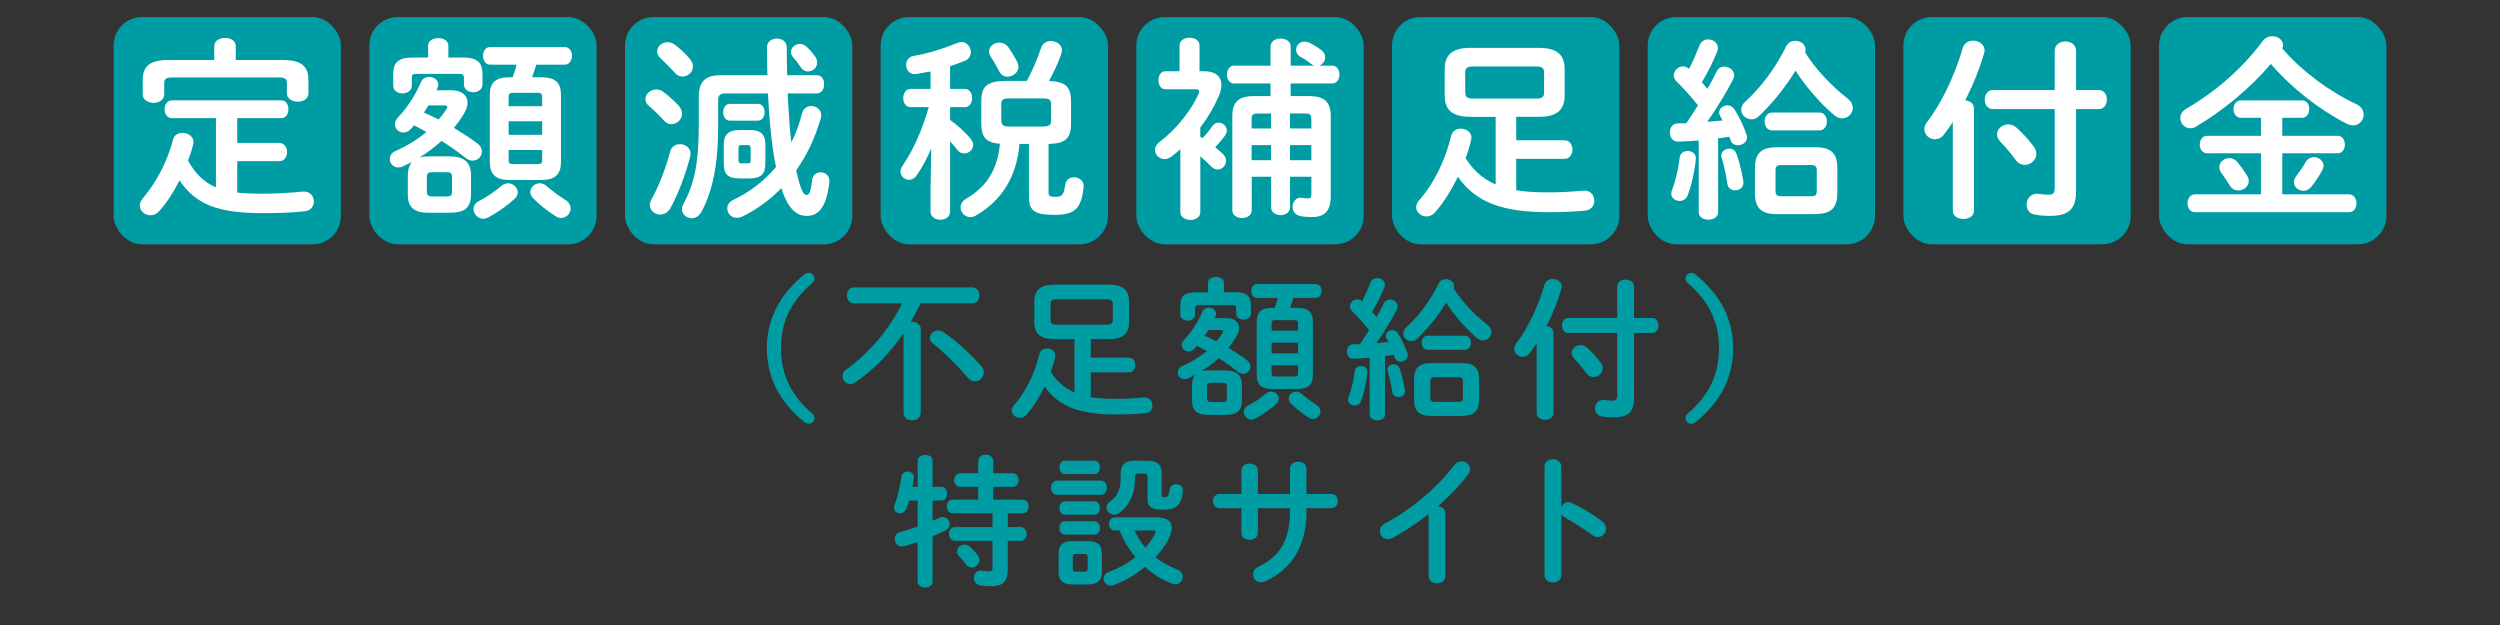 <?xml version="1.0" encoding="UTF-8"?>
<svg id="_レイヤー_2" data-name="レイヤー 2" xmlns="http://www.w3.org/2000/svg" viewBox="0 0 880 220">
  <rect x="0" y="0" width="880" height="220" fill="#333333" stroke="none"/>
  <defs>
    <style>
      .cls-1 {
        fill: #009ca3;
      }

      .cls-2 {
        fill: #fff;
      }

      .cls-3 {
        fill: none;
      }
    </style>
  </defs>
  <g id="_レイヤー_1-2" data-name="レイヤー 1">
    <g>
      <rect class="cls-3" width="880" height="220"/>
      <g>
        <path class="cls-1" d="M283.09,96.69c.48-.43,1.08-.65,1.62-.65,1.02,0,1.99.92,1.99,1.94,0,.7-.27,1.19-.81,1.67-7.76,6.63-10.99,14.12-10.99,22.95s3.23,16.33,10.99,22.95c.54.48.81.97.81,1.67,0,1.02-.97,1.94-1.99,1.94-.54,0-1.13-.21-1.62-.65-8.89-7.17-13.15-15.95-13.15-25.92s4.26-18.75,13.15-25.92Z"/>
        <path class="cls-1" d="M324.1,106.76c-1.08,2.21-2.26,4.42-3.5,6.57.16-.05.32-.05.48-.05,1.51,0,3.02.86,3.02,2.59v29.47c0,1.72-1.51,2.59-3.02,2.59s-3.02-.86-3.02-2.59v-28.07c-4.74,6.95-10.45,12.88-17.13,17.4-.54.38-1.08.54-1.62.54-1.51,0-2.75-1.35-2.75-2.8,0-.81.38-1.67,1.29-2.32,8.19-5.93,15.14-14.06,19.72-23.33h-17.03c-1.62,0-2.42-1.4-2.42-2.8s.81-2.8,2.42-2.8h41.81c1.62,0,2.42,1.4,2.42,2.8s-.81,2.8-2.42,2.8h-18.26ZM345.38,128.85c.65.7.92,1.51.92,2.21,0,1.72-1.45,3.18-3.12,3.18-.86,0-1.83-.38-2.64-1.4-3.56-4.31-8.46-9.05-12.07-11.85-.81-.59-1.13-1.35-1.13-2.05,0-1.35,1.29-2.64,2.86-2.64.65,0,1.29.21,1.94.65,4.26,2.86,9.21,7.33,13.25,11.91Z"/>
        <path class="cls-1" d="M371.3,119.37c-5.33,0-7.22-2.1-7.22-5.98v-7.22c0-3.88,1.89-5.98,7.22-5.98h18.91c5.33,0,7.22,2.1,7.22,5.98v7.22c0,3.88-1.89,5.98-7.22,5.98h-6.25v6.52h13.42c1.45,0,2.21,1.29,2.21,2.59s-.75,2.59-2.21,2.59h-13.42v8.73c2.59.43,5.5.59,8.89.59s6.25-.16,9.75-.48c1.99-.16,3.07,1.29,3.07,2.8,0,1.29-.81,2.59-2.59,2.75-3.34.32-6.79.43-10.13.43-12.82,0-20.26-2.69-25.22-9.86-1.83,3.77-4.04,7.27-6.3,9.86-.75.86-1.62,1.19-2.42,1.19-1.51,0-2.86-1.13-2.86-2.59,0-.65.27-1.35.92-2.05,3.88-4.31,7.22-11.04,8.78-17.73.32-1.4,1.51-2.05,2.69-2.05,1.45,0,2.96.92,2.96,2.53,0,.22-.05.43-.11.7-.38,1.67-.92,3.34-1.51,5.01.92,1.4,1.94,2.75,3.18,3.88,1.51,1.45,3.29,2.59,5.17,3.39v-18.8h-6.95ZM389.35,114.3c1.94,0,2.37-.48,2.37-1.78v-5.39c0-1.29-.43-1.78-2.37-1.78h-17.19c-1.94,0-2.37.48-2.37,1.78v5.39c0,1.29.43,1.78,2.37,1.78h17.19Z"/>
        <path class="cls-1" d="M431.65,111.99c2.8,0,4.53,1.35,4.53,3.45,0,.92-.32,1.99-1.02,3.12-.81,1.35-1.78,2.64-2.75,3.88,2.26,1.4,4.47,2.8,6.41,4.26.97.7,1.35,1.56,1.35,2.37,0,1.35-1.13,2.48-2.59,2.48-.59,0-1.24-.21-1.89-.7-2.05-1.67-4.36-3.29-6.73-4.79-1.89,1.72-3.93,3.29-6.14,4.63.92-.27,1.78-.32,2.69-.32h5.71c3.83,0,5.93,1.51,5.93,5.17v5.5c-.05,3.93-2.16,4.96-5.77,5.01h-6.03c-3.83,0-5.76-1.35-5.76-5.01v-5.5c.05-1.35.27-2.64,1.24-3.66-.86.43-1.72.86-2.64,1.29-.43.22-.86.27-1.29.27-1.4,0-2.32-1.13-2.32-2.32,0-.86.48-1.78,1.62-2.26,3.29-1.46,6.14-3.23,8.57-5.28-1.13-.65-2.32-1.24-3.45-1.83-.27.32-.59.65-.86.97-.65.7-1.4,1.02-2.1,1.02-1.24,0-2.37-1.02-2.37-2.26,0-.65.27-1.29.92-1.99,2.48-2.59,4.8-6.14,6.3-9.7.43-1.08,1.4-1.51,2.32-1.51,1.29,0,2.53.86,2.53,2.1,0,.27-.05.54-.16.86-.11.27-.22.49-.32.75h4.1ZM425.18,99.7c0-1.51,1.4-2.21,2.86-2.21s2.8.7,2.8,2.21v3.18h4.1c4.26,0,5.39,1.67,5.39,4.69v2.8c0,1.4-1.29,2.16-2.59,2.16s-2.59-.75-2.59-2.16v-1.72c0-.97-.22-1.24-1.45-1.24h-11.58c-1.24,0-1.46.27-1.46,1.24v2.05c0,1.4-1.29,2.16-2.59,2.16s-2.59-.75-2.59-2.16v-3.18c0-3.02,1.19-4.63,5.39-4.63h4.31v-3.18ZM425.34,116.19c-.43.7-.86,1.35-1.29,1.99,1.4.65,2.75,1.24,4.09,1.94.75-.86,1.46-1.78,2.05-2.69.27-.38.38-.65.38-.86,0-.27-.32-.38-1.02-.38h-4.2ZM430.41,141.51c1.13,0,1.45-.38,1.45-1.35v-4.04c0-.97-.32-1.35-1.45-1.35h-4.09c-1.13,0-1.46.38-1.46,1.35v4.04c0,1.02.48,1.35,1.46,1.35h4.09ZM447.43,137.85c1.46,0,2.69,1.19,2.69,2.53,0,.59-.27,1.24-.92,1.83-1.99,1.83-4.69,3.72-7.17,5.06-.54.27-1.02.43-1.51.43-1.51,0-2.69-1.35-2.69-2.69,0-.86.43-1.67,1.45-2.21,2.1-1.08,4.36-2.59,6.25-4.2.59-.54,1.29-.75,1.89-.75ZM456.59,108.38c3.99,0,5.55,1.46,5.55,4.96v18.59c0,3.39-1.56,5.01-5.55,5.01h-8.73c-3.93,0-5.5-1.62-5.5-5.01v-18.59c0-3.5,1.56-4.96,5.5-4.96h.86c.38-1.13.81-2.32,1.08-3.5h-7.33c-1.35,0-1.99-1.24-1.99-2.48s.65-2.42,1.99-2.42h20.69c1.35,0,2.05,1.24,2.05,2.42s-.7,2.48-2.05,2.48h-7.87c-.38,1.19-.75,2.37-1.19,3.5h2.48ZM456.92,113.87c0-.92-.38-1.19-1.29-1.19h-6.79c-.86,0-1.24.27-1.24,1.19v2.53h9.32v-2.53ZM447.6,124.38h9.32v-3.77h-9.32v3.77ZM455.62,132.52c.92,0,1.29-.21,1.29-1.13v-2.8h-9.32v2.8c0,.92.38,1.13,1.24,1.13h6.79ZM463.38,142.48c1.02.65,1.45,1.51,1.45,2.37,0,1.35-1.19,2.64-2.64,2.64-.49,0-1.08-.16-1.62-.54-2.32-1.51-4.58-3.29-6.2-4.96-.54-.59-.75-1.19-.75-1.72,0-1.35,1.24-2.42,2.64-2.42.65,0,1.4.27,1.99.86,1.51,1.29,3.34,2.64,5.12,3.77Z"/>
        <path class="cls-1" d="M482.14,125.94c-1.99.16-3.88.27-5.71.32-1.56.05-2.32-1.24-2.32-2.53s.7-2.53,2.21-2.53c.75,0,1.56-.05,2.37-.05,1.13-1.67,2.15-3.29,3.23-4.96-1.83-2.32-3.99-4.69-5.98-6.68-.54-.54-.75-1.08-.75-1.67,0-1.29,1.24-2.48,2.59-2.48.54,0,1.13.21,1.67.7,1.08-2.05,2.05-4.36,2.91-6.52.43-1.13,1.4-1.67,2.42-1.67,1.35,0,2.69.92,2.69,2.37,0,.27-.05.59-.16.92-1.08,2.69-2.59,5.77-4.31,8.62.54.59,1.08,1.24,1.56,1.83.97-1.67,1.83-3.34,2.53-4.8.43-.97,1.29-1.4,2.16-1.4,1.35,0,2.75,1.02,2.75,2.42,0,.32-.11.75-.32,1.13-1.83,3.61-4.63,8.19-7.17,11.8,1.4-.11,2.8-.22,4.26-.38-.27-.43-.48-.86-.7-1.24-.16-.32-.27-.65-.27-.97,0-1.08,1.13-1.99,2.26-1.99.75,0,1.45.32,1.99,1.13,1.24,1.89,2.53,4.58,3.34,6.9.11.32.16.59.16.86,0,1.4-1.29,2.21-2.48,2.21-.92,0-1.78-.43-2.1-1.46-.11-.32-.22-.59-.32-.92-1.02.16-2.05.32-3.12.43v20.58c0,1.35-1.35,2.05-2.69,2.05s-2.69-.7-2.69-2.05v-19.99ZM479.07,128.85c1.19,0,2.37.75,2.26,2.21-.38,3.77-1.29,7.65-2.26,10.13-.43,1.08-1.35,1.56-2.26,1.56-1.13,0-2.32-.81-2.32-2.05,0-.32.05-.65.22-.97.86-2.1,1.78-5.82,2.16-9.11.16-1.18,1.19-1.78,2.21-1.78ZM494.53,137.26c.27,1.67-1.02,2.53-2.26,2.53-.97,0-1.99-.54-2.16-1.72-.32-2.32-.92-5.06-1.62-7.38-.05-.21-.11-.38-.11-.54,0-1.13,1.13-1.94,2.26-1.94.81,0,1.62.43,1.99,1.45.86,2.42,1.56,5.33,1.89,7.6ZM523.46,114.25c1.08.81,1.51,1.78,1.51,2.64,0,1.56-1.35,2.91-2.96,2.91-.7,0-1.4-.22-2.1-.81-3.66-3.02-7.87-7.81-10.88-12.45-2.91,4.8-6.52,9.21-10.24,12.72-.65.59-1.35.81-1.99.81-1.51,0-2.86-1.19-2.86-2.69,0-.7.32-1.51,1.13-2.21,4.36-3.93,8.62-9.7,11.31-15.3.54-1.13,1.56-1.62,2.59-1.62,1.45,0,2.86.97,2.86,2.48,0,.22-.05.48-.11.81,3.07,4.9,7.7,9.59,11.75,12.72ZM503.85,146.42c-4.42,0-6.09-1.78-6.09-5.77v-7.06c0-3.99,1.67-5.77,6.09-5.77h10.72c4.42,0,6.09,1.78,6.09,5.77v7.06c-.11,4.31-1.89,5.66-6.09,5.77h-10.72ZM502.5,123.14c-1.35,0-2.05-1.24-2.05-2.48s.7-2.48,2.05-2.48h13.15c1.4,0,2.1,1.24,2.1,2.48s-.7,2.48-2.1,2.48h-13.15ZM513.39,141.46c1.24,0,1.56-.43,1.56-1.51v-5.66c0-1.08-.32-1.51-1.56-1.51h-8.35c-1.24,0-1.56.43-1.56,1.51v5.66c0,1.13.43,1.51,1.56,1.51h8.35Z"/>
        <path class="cls-1" d="M540.92,120.82c-.81,1.24-1.67,2.42-2.48,3.5-.7.92-1.62,1.29-2.48,1.29-1.51,0-2.96-1.24-2.96-2.8,0-.65.22-1.29.75-1.99,4.09-5.28,7.87-13.36,9.91-20.58.43-1.4,1.67-2.05,2.91-2.05,1.56,0,3.18,1.02,3.18,2.69,0,.27-.05.59-.16.92-1.19,4.09-3.02,8.67-5.23,12.99,1.29.11,2.42.86,2.42,2.26v28.5c0,1.46-1.45,2.21-2.91,2.21s-2.96-.75-2.96-2.21v-24.73ZM569.26,101c0-1.72,1.51-2.59,2.96-2.59s2.96.86,2.96,2.59v10.94h6.36c1.45,0,2.21,1.29,2.21,2.64s-.75,2.64-2.21,2.64h-6.36v22.84c0,4.53-1.67,6.84-7.06,6.84-1.56,0-2.91-.05-4.58-.38-1.45-.32-2.1-1.51-2.1-2.75,0-1.67,1.24-3.34,3.56-2.96.59.11,1.72.21,2.48.21,1.4,0,1.78-.43,1.78-2.05v-21.77h-17.29c-1.4,0-2.16-1.35-2.16-2.64s.75-2.64,2.16-2.64h17.29v-10.94ZM563.45,127.67c.48.65.7,1.35.7,1.99,0,1.72-1.56,3.07-3.23,3.07-.92,0-1.83-.38-2.53-1.4-1.13-1.56-2.75-3.5-4.31-5.12-.59-.65-.86-1.35-.86-1.94,0-1.51,1.45-2.8,3.07-2.8.81,0,1.67.27,2.42.97,1.72,1.56,3.34,3.34,4.74,5.23Z"/>
        <path class="cls-1" d="M596.91,148.52c-.49.43-1.08.65-1.62.65-1.02,0-1.99-.92-1.99-1.94,0-.7.27-1.19.81-1.67,7.76-6.63,10.99-14.12,10.99-22.95s-3.23-16.33-10.99-22.95c-.54-.48-.81-.97-.81-1.67,0-1.02.97-1.94,1.99-1.94.54,0,1.13.22,1.62.65,8.89,7.17,13.15,15.95,13.15,25.92s-4.26,18.75-13.15,25.92Z"/>
      </g>
      <g>
        <path class="cls-1" d="M331.42,171.38c1.3,0,1.95,1.2,1.95,2.4s-.65,2.4-1.95,2.4h-3.15v7.15c.85-.35,1.65-.7,2.35-1.05.45-.2.85-.3,1.2-.3,1.45,0,2.45,1.25,2.45,2.55,0,.8-.4,1.6-1.4,2.15-1.4.7-2.95,1.4-4.6,2.1v15.95c0,1.4-1.3,2.1-2.6,2.1s-2.65-.7-2.65-2.1v-13.95c-1.8.6-3.5,1.1-4.95,1.5-.25.05-.5.1-.7.1-1.5,0-2.4-1.35-2.4-2.7,0-1.05.55-2.05,1.85-2.4,1.9-.5,4.05-1.15,6.2-1.9v-9.2h-3c-.3,1-.65,1.95-.95,2.75-.5,1.25-1.4,1.75-2.25,1.75-1.15,0-2.15-.8-2.15-2,0-.25.05-.55.15-.85,1.1-2.7,2.1-6.9,2.5-10.1.2-1.2,1.15-1.75,2.15-1.75,1.15,0,2.35.8,2.2,2.3-.1,1-.3,2.05-.5,3.1h1.85v-9.2c0-1.4,1.3-2.05,2.65-2.05s2.6.65,2.6,2.05v9.2h3.15ZM359.93,175.88c1.45,0,2.15,1.2,2.15,2.4s-.7,2.4-2.15,2.4h-5.2v4.85h4.5c1.45,0,2.15,1.2,2.15,2.45s-.7,2.4-2.15,2.4h-4.5v10.15c0,4.3-1.95,5.85-5.85,5.85-1.5,0-2.8-.1-4.1-.4-1.3-.3-1.95-1.4-1.95-2.5,0-1.5,1.05-2.95,2.9-2.6.75.15,1.45.25,2.35.25.95,0,1.3-.3,1.3-1.25v-9.5h-13.2c-1.4,0-2.15-1.2-2.15-2.45s.75-2.4,2.15-2.4h13.2v-4.85h-13.95c-1.4,0-2.15-1.2-2.15-2.4s.75-2.4,2.15-2.4h8.9v-4.5h-6.3c-1.4,0-2.15-1.2-2.15-2.4s.75-2.4,2.15-2.4h6.3v-4.25c0-1.55,1.35-2.3,2.65-2.3s2.65.75,2.65,2.3v4.25h6.75c1.45,0,2.15,1.2,2.15,2.4s-.7,2.4-2.15,2.4h-6.75v4.5h10.3ZM344.28,195.63c.35.5.5,1,.5,1.5,0,1.45-1.35,2.65-2.75,2.65-.7,0-1.4-.3-1.95-1.05-.85-1.15-1.6-2.05-2.55-3.05-.45-.5-.65-1.05-.65-1.6,0-1.25,1.2-2.4,2.65-2.4.6,0,1.25.25,1.85.75,1.05.95,2.05,1.95,2.9,3.2Z"/>
        <path class="cls-1" d="M371.97,174.18c-1.3,0-2-1.25-2-2.5s.7-2.5,2-2.5h15.6c1.35,0,2.05,1.25,2.05,2.5s-.7,2.5-2.05,2.5h-15.6ZM377.67,205.73c-3.8,0-5.05-1.5-5.05-4.6v-6.05c0-3.1,1.25-4.6,5.05-4.6h5.15c3.8,0,5.05,1.5,5.05,4.6v6.05c-.05,3.55-1.65,4.55-5.05,4.6h-5.15ZM374.82,166.88c-1.25,0-1.9-1.2-1.9-2.35s.65-2.35,1.9-2.35h10.4c1.3,0,1.95,1.15,1.95,2.35s-.65,2.35-1.95,2.35h-10.4ZM374.82,181.18c-1.25,0-1.9-1.2-1.9-2.35s.65-2.35,1.9-2.35h10.4c1.3,0,1.95,1.15,1.95,2.35s-.65,2.35-1.95,2.35h-10.4ZM374.82,188.18c-1.25,0-1.9-1.2-1.9-2.35s.65-2.35,1.9-2.35h10.4c1.3,0,1.95,1.15,1.95,2.35s-.65,2.35-1.95,2.35h-10.4ZM381.82,201.23c.8,0,1.05-.3,1.05-1.15v-3.95c0-.85-.25-1.15-1.05-1.15h-3.15c-.8,0-1.05.3-1.05,1.15v3.95c0,.8.2,1.15,1.05,1.15h3.15ZM407.43,182.13c3.3,0,5.05,1.35,5.05,3.7,0,.9-.3,2-.85,3.25-1.1,2.45-2.8,4.85-4.9,7.05,2.25,1.8,4.8,3.2,7.5,4.25,1.5.55,2.1,1.6,2.1,2.65,0,1.35-1.1,2.65-2.6,2.65-.3,0-.65-.1-1-.2-3.35-1.15-6.7-3.2-9.7-5.95-3.35,2.75-7.2,5.05-11,6.4-.4.15-.75.2-1.05.2-1.5,0-2.5-1.2-2.5-2.45,0-.95.55-1.9,1.9-2.4,3.35-1.2,6.55-3,9.3-5.2-2.35-2.75-4.25-5.95-5.55-9.35h-1.75c-1.35,0-2-1.15-2-2.3s.65-2.3,2-2.3h15.05ZM403.88,162.18c3.8,0,5.05,1.7,5.05,4.5v7.55c0,.65.2.75,1,.75,1.15,0,1.5-.45,1.75-2.6.15-1.3,1.2-1.95,2.3-1.95,1.3,0,2.55.85,2.4,2.4-.5,5-2.25,6.6-7.2,6.6-4.1,0-5.25-1.1-5.25-4.05v-7.5c0-.85-.3-1.2-1.05-1.2h-2.3c-.8,0-1.1.35-1.1,1.2v1.35c0,4.4-1.8,8.7-5.65,11.4-.55.4-1.15.55-1.7.55-1.4,0-2.65-1.2-2.65-2.5,0-.7.35-1.5,1.25-2.1,2.6-1.85,3.75-4.5,3.75-8.1v-1.8c0-2.8,1.25-4.5,4.8-4.5h4.6ZM399.33,186.73c1,2.15,2.3,4.25,3.85,6.05,1.4-1.55,2.55-3.25,3.45-5.05.1-.25.15-.4.15-.55,0-.35-.25-.45-.9-.45h-6.55Z"/>
        <path class="cls-1" d="M442.77,187.58c0,1.65-1.45,2.45-2.9,2.45s-2.9-.8-2.9-2.45v-8.7h-7.7c-1.5,0-2.3-1.25-2.3-2.5s.8-2.5,2.3-2.5h7.7v-8.2c0-1.7,1.45-2.5,2.9-2.5s2.9.8,2.9,2.5v8.2h11.3v-8.9c0-1.65,1.45-2.45,2.9-2.45s2.9.8,2.9,2.45v8.9h8.75c1.55,0,2.3,1.25,2.3,2.5s-.75,2.5-2.3,2.5h-8.75v1.55c0,12.15-5.55,20.15-14.65,24.25-.45.2-.9.3-1.35.3-1.65,0-2.8-1.35-2.8-2.8,0-1,.5-2,1.85-2.65,7.4-3.55,11.15-9.1,11.15-19.5v-1.15h-11.3v8.7Z"/>
        <path class="cls-1" d="M502.88,180.93c-4.15,3.3-8.5,6.15-12.65,8.4-.6.35-1.2.45-1.75.45-1.6,0-2.75-1.35-2.75-2.8,0-1,.55-2.1,1.9-2.8,9.05-4.75,18.2-12.45,24.3-20.5.7-.9,1.6-1.3,2.5-1.3,1.55,0,3.05,1.2,3.05,2.8,0,.55-.2,1.2-.7,1.85-2.95,3.85-6.6,7.65-10.6,11.15,1.35.1,2.6,1,2.6,2.6v21.95c0,1.75-1.45,2.6-2.95,2.6s-2.95-.85-2.95-2.6v-21.8Z"/>
        <path class="cls-1" d="M549.58,178.33c.5-.9,1.4-1.55,2.45-1.55.45,0,.85.1,1.3.3,3.1,1.4,7.45,3.95,10.6,6.4,1,.75,1.4,1.7,1.4,2.6,0,1.6-1.25,2.95-2.85,2.95-.65,0-1.4-.2-2.1-.75-2.9-2.2-7.15-4.8-9.35-6-.7-.4-1.15-.85-1.45-1.4v21.55c0,1.75-1.45,2.6-2.95,2.6s-2.95-.85-2.95-2.6v-38.15c0-1.75,1.5-2.65,2.95-2.65s2.95.9,2.95,2.65v14.05Z"/>
      </g>
      <g>
        <rect class="cls-1" x="40" y="6" width="80" height="80" rx="10" ry="10"/>
        <rect class="cls-1" x="130" y="6" width="80" height="80" rx="10" ry="10"/>
        <rect class="cls-1" x="220" y="6" width="80" height="80" rx="10" ry="10"/>
        <rect class="cls-1" x="310" y="6" width="80" height="80" rx="10" ry="10"/>
        <rect class="cls-1" x="400" y="6" width="80" height="80" rx="10" ry="10"/>
        <rect class="cls-1" x="490" y="6" width="80" height="80" rx="10" ry="10"/>
        <rect class="cls-1" x="580" y="6" width="80" height="80" rx="10" ry="10"/>
        <rect class="cls-1" x="670" y="6" width="80" height="80" rx="10" ry="10"/>
        <rect class="cls-1" x="760" y="6" width="80" height="80" rx="10" ry="10"/>
        <g>
          <path class="cls-2" d="M83.53,67.79c2.52.27,5.39.41,8.66.41,4.43,0,9.62-.27,14.26-.75,2.66-.27,4.02,1.57,4.02,3.48,0,1.57-1.02,3.21-3.07,3.41-4.78.55-9.62.68-15.08.68-15.49,0-23.4-3-29.13-11.53-1.98,3.96-4.37,7.71-7.1,10.78-.96,1.09-2.05,1.5-3.14,1.5-1.98,0-3.75-1.5-3.75-3.41,0-.75.27-1.57.96-2.39,4.91-5.87,8.8-13.17,10.71-20.74.41-1.71,1.84-2.46,3.34-2.46,2.18,0,4.37,1.5,3.82,4.03-.48,1.91-1.09,3.82-1.84,5.73,2.32,4.16,5.32,7.57,9.82,9.42v-24.36h-15.49c-1.71,0-2.59-1.57-2.59-3.14s.89-3.14,2.59-3.14h38.41c1.77,0,2.59,1.57,2.59,3.14s-.82,3.14-2.59,3.14h-15.42v8.73h14.74c1.84,0,2.8,1.57,2.8,3.21s-.96,3.21-2.8,3.21h-14.74v11.05ZM75.41,16.22c0-1.91,1.91-2.87,3.82-2.87s3.75.96,3.75,2.87v4.91h16.71c6.41,0,8.87,2.25,8.87,7.03v4.71c0,1.98-1.91,2.93-3.75,2.93s-3.82-.96-3.82-2.93v-3.55c0-1.43-.61-2.05-2.52-2.05h-38.14c-1.91,0-2.52.61-2.52,2.05v3.89c0,1.98-1.91,3-3.75,3s-3.82-1.02-3.82-3v-5.05c0-4.78,2.46-7.03,8.87-7.03h16.31v-4.91Z"/>
          <path class="cls-2" d="M158.84,31.77c3.55,0,5.73,1.71,5.73,4.37,0,1.16-.41,2.52-1.3,3.96-1.02,1.71-2.25,3.34-3.48,4.91,2.87,1.77,5.66,3.55,8.12,5.39,1.23.89,1.71,1.98,1.71,3,0,1.71-1.43,3.14-3.27,3.14-.75,0-1.57-.27-2.39-.89-2.59-2.11-5.53-4.16-8.53-6.07-2.39,2.18-4.98,4.16-7.78,5.87,1.16-.34,2.25-.41,3.41-.41h7.23c4.84,0,7.5,1.91,7.5,6.55v6.96c-.07,4.98-2.73,6.28-7.3,6.34h-7.64c-4.84,0-7.3-1.71-7.3-6.34v-6.96c.07-1.71.34-3.34,1.57-4.64-1.09.55-2.18,1.09-3.34,1.64-.55.27-1.09.34-1.64.34-1.77,0-2.93-1.43-2.93-2.93,0-1.09.61-2.25,2.05-2.87,4.16-1.84,7.78-4.09,10.85-6.69-1.43-.82-2.93-1.57-4.37-2.32-.34.41-.75.82-1.09,1.23-.82.89-1.77,1.3-2.66,1.3-1.57,0-3-1.3-3-2.87,0-.82.34-1.64,1.16-2.52,3.14-3.27,6.07-7.78,7.98-12.28.55-1.36,1.77-1.91,2.93-1.91,1.64,0,3.21,1.09,3.21,2.66,0,.34-.07.68-.2,1.09-.14.34-.27.61-.41.96h5.19ZM150.66,16.22c0-1.91,1.77-2.8,3.62-2.8s3.55.89,3.55,2.8v4.03h5.19c5.39,0,6.82,2.12,6.82,5.94v3.55c0,1.77-1.64,2.73-3.27,2.73s-3.27-.96-3.27-2.73v-2.18c0-1.23-.27-1.57-1.84-1.57h-14.67c-1.57,0-1.84.34-1.84,1.57v2.59c0,1.77-1.64,2.73-3.27,2.73s-3.27-.96-3.27-2.73v-4.03c0-3.82,1.5-5.87,6.82-5.87h5.46v-4.03ZM150.86,37.09c-.55.89-1.09,1.71-1.64,2.52,1.77.82,3.48,1.57,5.18,2.46.96-1.09,1.84-2.25,2.59-3.41.34-.48.48-.82.48-1.09,0-.34-.41-.48-1.3-.48h-5.32ZM157.27,69.16c1.43,0,1.84-.48,1.84-1.71v-5.12c0-1.23-.41-1.71-1.84-1.71h-5.18c-1.43,0-1.84.48-1.84,1.71v5.12c0,1.3.61,1.71,1.84,1.71h5.18ZM178.83,64.52c1.84,0,3.41,1.5,3.41,3.21,0,.75-.34,1.57-1.16,2.32-2.52,2.32-5.94,4.71-9.07,6.41-.68.34-1.3.55-1.91.55-1.91,0-3.41-1.71-3.41-3.41,0-1.09.55-2.11,1.84-2.8,2.66-1.36,5.53-3.27,7.91-5.32.75-.68,1.64-.96,2.39-.96ZM190.43,27.2c5.05,0,7.03,1.84,7.03,6.28v23.54c0,4.3-1.98,6.34-7.03,6.34h-11.05c-4.98,0-6.96-2.05-6.96-6.34v-23.54c0-4.43,1.98-6.28,6.96-6.28h1.09c.48-1.43,1.02-2.93,1.36-4.43h-9.28c-1.71,0-2.52-1.57-2.52-3.14s.82-3.07,2.52-3.07h26.2c1.71,0,2.59,1.57,2.59,3.07s-.89,3.14-2.59,3.14h-9.96c-.48,1.5-.96,3-1.5,4.43h3.14ZM190.84,34.16c0-1.16-.48-1.5-1.64-1.5h-8.6c-1.09,0-1.57.34-1.57,1.5v3.21h11.8v-3.21ZM179.04,47.46h11.8v-4.78h-11.8v4.78ZM189.2,57.77c1.16,0,1.64-.27,1.64-1.43v-3.55h-11.8v3.55c0,1.16.48,1.43,1.57,1.43h8.6ZM199.03,70.39c1.3.82,1.84,1.91,1.84,3,0,1.71-1.5,3.34-3.34,3.34-.61,0-1.36-.21-2.05-.68-2.93-1.91-5.8-4.16-7.85-6.28-.68-.75-.96-1.5-.96-2.18,0-1.71,1.57-3.07,3.34-3.07.82,0,1.77.34,2.52,1.09,1.91,1.64,4.23,3.34,6.48,4.78Z"/>
          <path class="cls-2" d="M239,37.3c.75.96,1.09,1.84,1.09,2.73,0,2.05-1.84,3.68-3.75,3.68-.96,0-1.91-.41-2.66-1.3-1.5-1.71-3.68-3.82-5.19-5.05-.96-.82-1.3-1.71-1.3-2.52,0-1.77,1.77-3.34,3.82-3.34.82,0,1.64.21,2.46.82,1.91,1.43,4.02,3.34,5.53,4.98ZM239.34,50.74c1.84,0,3.75,1.3,3.75,3.34,0,.34-.07.61-.14.96-1.57,6.41-4.37,13.51-6.96,18.22-.89,1.57-2.25,2.25-3.62,2.25-1.84,0-3.62-1.36-3.62-3.34,0-.61.2-1.3.55-1.98,2.52-4.43,5.05-10.92,6.62-16.92.48-1.71,1.91-2.52,3.41-2.52ZM242.82,20.72c.75.89,1.09,1.84,1.09,2.66,0,2.05-1.77,3.55-3.68,3.55-.96,0-1.98-.41-2.73-1.36-1.5-1.64-3.48-3.68-4.91-4.98-.89-.82-1.3-1.71-1.3-2.52,0-1.77,1.77-3.21,3.75-3.21.82,0,1.71.27,2.52.89,1.91,1.43,3.89,3.34,5.25,4.98ZM287.5,26.45c1.77,0,2.59,1.57,2.59,3.21s-.82,3.21-2.59,3.21h-10.23c.07,2.05.2,4.09.34,6.14.2,3.68.48,7.44.96,11.12,1.57-3.14,2.8-6.55,3.75-10.23.48-1.77,1.84-2.59,3.27-2.59,1.71,0,3.48,1.23,3.48,3.27,0,.41-.07.82-.2,1.23-1.98,6.75-4.84,12.83-8.6,18.15,1.57,7.37,2.73,8.66,3.55,8.66.89,0,1.5-.54,2.05-5.25.2-1.84,1.64-2.73,3-2.73,1.64,0,3.27,1.23,3.07,3.41-1.02,9.07-3.89,11.94-7.98,11.94-3.75,0-6.62-2.66-8.94-9.76-3.89,4.03-8.46,7.37-13.64,9.96-.68.34-1.36.48-1.98.48-2.05,0-3.41-1.57-3.41-3.27,0-1.16.61-2.32,2.18-3.07,6-2.87,10.98-6.75,15.01-11.6-.14-.55-.27-1.02-.34-1.57-1.16-6.07-2.05-14.53-2.52-24.29h-15.01c-1.84,0-2.52.75-2.52,2.39v9.76c0,12.76-1.98,22.24-5.8,29.4-.89,1.71-2.25,2.39-3.55,2.39-1.77,0-3.41-1.37-3.41-3.21,0-.55.2-1.16.55-1.84,3.75-6.75,5.39-14.53,5.39-27.08v-10.44c0-5.46,2.11-7.78,7.91-7.78h16.24c-.07-3.21-.14-6.48-.14-9.82,0-2.05,1.77-3.07,3.48-3.07s3.48,1.02,3.48,3.07c0,3.34.07,6.62.14,9.82h10.44ZM266.76,36.55c1.64,0,2.39,1.5,2.39,2.93s-.75,3-2.39,3h-9.82c-1.57,0-2.39-1.5-2.39-3s.82-2.93,2.39-2.93h9.82ZM260.35,62.81c-4.5,0-5.59-1.84-5.59-5.25v-6.55c0-3.41,1.3-5.25,5.8-5.25h3.27c4.37,0,5.59,1.84,5.59,5.25v6.55c-.07,3.96-1.71,5.19-5.59,5.25h-3.48ZM263.15,57.49c.89,0,1.09-.27,1.09-1.23v-3.96c0-.96-.2-1.23-1.09-1.23h-2.25c-.75,0-.96.27-.96,1.23v3.96c0,.68.14,1.23.96,1.23h2.25ZM286.89,19.83c.55.75.75,1.5.75,2.18,0,1.84-1.57,3.14-3.21,3.14-.89,0-1.84-.41-2.46-1.36-.89-1.3-1.77-2.46-2.8-3.62-.55-.61-.75-1.23-.75-1.84,0-1.57,1.43-2.87,3.14-2.87.75,0,1.5.27,2.25.89,1.09.96,2.18,2.25,3.07,3.48Z"/>
          <path class="cls-2" d="M327.82,52.17c-1.36,3.34-3.14,6.62-5.05,9.42-.82,1.23-1.84,1.71-2.8,1.71-1.57,0-3-1.3-3-2.93,0-.61.2-1.23.61-1.84,3.89-5.66,6.96-12.62,9.35-20.81h-6.41c-1.71,0-2.59-1.64-2.59-3.21s.89-3.21,2.52-3.21h7.1v-6.14c-1.71.34-3.34.61-4.98.89-2.32.34-3.62-1.43-3.62-3.21,0-1.43.82-2.8,2.59-3.14,4.71-.75,10.64-2.59,15.42-4.57.55-.21,1.02-.34,1.5-.34,1.98,0,3.27,1.84,3.27,3.62,0,1.16-.61,2.32-1.98,2.93-1.77.75-3.55,1.36-5.32,1.98v7.98h5.18c1.71,0,2.59,1.57,2.59,3.21s-.89,3.21-2.59,3.21h-5.18v4.5c2.59,1.84,5.25,4.23,7.23,6.62.61.75.89,1.5.89,2.18,0,1.64-1.5,3-3.14,3-.82,0-1.71-.34-2.39-1.23-.75-.96-1.64-1.98-2.59-3.07v24.76c0,1.91-1.71,2.87-3.41,2.87s-3.48-.96-3.48-2.87v-7.37l.27-14.94ZM358.86,50.67c-.96,11.73-6.48,20.13-15.42,25.24-.61.34-1.3.55-1.84.55-1.91,0-3.48-1.64-3.48-3.41,0-1.16.61-2.32,2.12-3.21,7.09-4.16,10.92-10.17,11.73-19.24-4.57-.34-6.48-2.05-6.55-6.69v-8.53c0-4.71,1.91-6.89,8.46-6.89h7.57c2.05-3.89,3.62-7.44,5.05-11.73.55-1.64,1.98-2.32,3.41-2.32,1.91,0,3.89,1.23,3.89,3.21,0,.41-.07.82-.2,1.23-1.23,3.48-2.73,6.69-4.37,9.62,1.91.07,3.96.27,5.59,1.36,1.84,1.23,2.11,3.48,2.18,5.53v8.53c-.07,5.46-2.87,6.62-7.91,6.75v17.19c0,1.09.55,1.43,2.39,1.43,2.18,0,2.93-.41,3.48-4.23.21-1.84,1.64-2.66,3.07-2.66,1.77,0,3.62,1.23,3.41,3.41-.82,7.78-3.14,9.82-10.44,9.82-6.48,0-8.8-1.3-8.8-6.14v-18.83h-3.34ZM358.11,21.88c.27.55.41,1.09.41,1.57,0,2.05-1.98,3.55-3.89,3.55-1.16,0-2.25-.55-2.87-1.84-.82-1.57-2.11-3.82-3.07-5.32-.41-.61-.55-1.23-.55-1.77,0-1.77,1.77-3.07,3.62-3.07,1.16,0,2.32.48,3.14,1.57,1.16,1.64,2.39,3.68,3.21,5.32ZM367.25,44.53c2.18,0,2.73-.61,2.73-2.18v-5.73c0-1.36-.55-1.98-2.73-1.98h-12.08c-2.18,0-2.73.61-2.73,1.98v5.73c.07,1.91,1.02,2.18,2.73,2.18h12.08Z"/>
          <path class="cls-2" d="M422.5,48.15c.27.2.55.34.75.48,1.23-1.23,2.46-2.73,3.41-4.16.61-.89,1.43-1.3,2.32-1.3,1.43,0,2.87,1.23,2.87,2.73,0,.55-.2,1.16-.61,1.77-.96,1.36-2.18,2.8-3.48,4.16,1.02.82,1.91,1.64,2.66,2.32.82.82,1.16,1.64,1.16,2.46,0,1.64-1.36,3.07-3,3.07-.75,0-1.5-.34-2.25-1.09-1.09-1.16-2.52-2.39-3.82-3.55v19.65c0,1.77-1.77,2.73-3.48,2.73s-3.55-.96-3.55-2.73v-22.17c-.96.89-1.98,1.71-3,2.52-.89.68-1.77.96-2.59.96-1.84,0-3.34-1.5-3.34-3.21,0-.96.48-1.98,1.64-2.87,6-4.43,11.39-11.53,13.71-16.92.14-.34.2-.61.2-.89,0-.48-.41-.68-1.3-.68h-10.51c-1.71,0-2.52-1.57-2.52-3.21s.82-3.14,2.52-3.14h4.91v-9.07c0-1.84,1.77-2.73,3.55-2.73s3.48.89,3.48,2.73v9.07h1.71c3.89,0,6,1.84,6,4.84,0,1.09-.27,2.39-.89,3.82-1.64,3.82-3.82,7.57-6.55,11.19v3.21ZM460.71,33.82c5.53,0,7.71,2.12,7.71,7.03v28.18c0,5.32-2.18,7.37-6.69,7.37-1.71,0-3.14-.14-4.16-.41-1.77-.34-2.59-1.77-2.59-3.14,0-1.84,1.3-3.62,3.48-3.21.68.14,1.36.21,1.98.21.82,0,1.16-.34,1.16-1.5v-6.14h-7.5v10.78c0,1.77-1.64,2.73-3.34,2.73s-3.34-.96-3.34-2.73v-10.78h-6.82v11.8c0,1.84-1.71,2.73-3.41,2.73s-3.41-.89-3.41-2.73v-33.16c0-4.91,2.12-7.03,7.64-7.03h5.8v-4.43h-12.83c-1.64,0-2.52-1.57-2.52-3.14s.89-3.14,2.52-3.14h12.83v-6.62c0-1.98,1.77-2.93,3.55-2.93s3.55.96,3.55,2.93v6.62h8.32c-.34-.14-.68-.27-1.02-.55-1.16-.89-2.39-1.77-3.82-2.52-1.09-.61-1.57-1.57-1.57-2.52,0-1.43,1.16-2.87,2.93-2.87.55,0,1.16.14,1.77.41,1.36.68,3.07,1.71,4.3,2.66.89.75,1.23,1.57,1.23,2.46,0,1.3-.89,2.52-2.12,2.93h4.57c1.71,0,2.59,1.57,2.59,3.14s-.89,3.14-2.59,3.14h-14.6v4.43h6.41ZM447.4,45.21v-5.25h-4.78c-1.57,0-2.05.48-2.05,1.98v3.28h6.82ZM447.4,56.4v-5.32h-6.82v5.32h6.82ZM454.09,45.21h7.5v-3.28c0-1.5-.34-1.98-2.12-1.98h-5.39v5.25ZM454.09,51.08v5.32h7.5v-5.32h-7.5Z"/>
          <path class="cls-2" d="M517.67,41.12c-6.75,0-9.14-2.66-9.14-7.57v-9.14c0-4.91,2.39-7.57,9.14-7.57h23.95c6.75,0,9.14,2.66,9.14,7.57v9.14c0,4.91-2.39,7.57-9.14,7.57h-7.91v8.25h16.99c1.84,0,2.8,1.64,2.8,3.27s-.96,3.28-2.8,3.28h-16.99v11.05c3.27.55,6.96.75,11.26.75s7.91-.2,12.35-.61c2.52-.21,3.89,1.64,3.89,3.55,0,1.64-1.02,3.27-3.27,3.48-4.23.41-8.6.55-12.83.55-16.24,0-25.65-3.41-31.93-12.48-2.32,4.78-5.12,9.21-7.98,12.48-.96,1.09-2.05,1.5-3.07,1.5-1.91,0-3.62-1.43-3.62-3.27,0-.82.34-1.71,1.16-2.59,4.91-5.46,9.14-13.99,11.12-22.45.41-1.77,1.91-2.59,3.41-2.59,1.84,0,3.75,1.16,3.75,3.21,0,.27-.07.55-.14.89-.48,2.12-1.16,4.23-1.91,6.34,1.16,1.77,2.46,3.48,4.02,4.91,1.91,1.84,4.16,3.27,6.55,4.3v-23.81h-8.8ZM540.52,34.71c2.46,0,3-.61,3-2.25v-6.82c0-1.64-.55-2.25-3-2.25h-21.76c-2.46,0-3,.61-3,2.25v6.82c0,1.64.55,2.25,3,2.25h21.76Z"/>
          <path class="cls-2" d="M597.96,49.44c-2.52.21-4.91.34-7.23.41-1.98.07-2.93-1.57-2.93-3.21s.89-3.21,2.8-3.21c.96,0,1.98-.07,3-.07,1.43-2.11,2.73-4.16,4.09-6.28-2.32-2.93-5.05-5.93-7.57-8.46-.68-.68-.96-1.36-.96-2.12,0-1.64,1.57-3.14,3.27-3.14.68,0,1.43.27,2.11.89,1.36-2.59,2.59-5.53,3.68-8.25.55-1.43,1.77-2.12,3.07-2.12,1.71,0,3.41,1.16,3.41,3,0,.34-.07.75-.2,1.16-1.36,3.41-3.27,7.3-5.46,10.92.68.75,1.36,1.57,1.98,2.32,1.23-2.11,2.32-4.23,3.21-6.07.55-1.23,1.64-1.77,2.73-1.77,1.71,0,3.48,1.3,3.48,3.07,0,.41-.14.96-.41,1.43-2.32,4.57-5.87,10.37-9.07,14.94,1.77-.14,3.55-.27,5.39-.48-.34-.54-.61-1.09-.89-1.57-.2-.41-.34-.82-.34-1.23,0-1.36,1.43-2.52,2.87-2.52.96,0,1.84.41,2.52,1.43,1.57,2.39,3.21,5.8,4.23,8.73.14.41.2.75.2,1.09,0,1.77-1.64,2.8-3.14,2.8-1.16,0-2.25-.54-2.66-1.84-.14-.41-.27-.75-.41-1.16-1.3.2-2.59.41-3.96.55v26.06c0,1.71-1.71,2.59-3.41,2.59s-3.41-.89-3.41-2.59v-25.31ZM594.07,53.13c1.5,0,3,.96,2.87,2.8-.48,4.78-1.64,9.69-2.87,12.83-.55,1.36-1.71,1.98-2.87,1.98-1.43,0-2.93-1.02-2.93-2.59,0-.41.07-.82.27-1.23,1.09-2.66,2.25-7.37,2.73-11.53.21-1.5,1.5-2.25,2.8-2.25ZM613.65,63.77c.34,2.12-1.3,3.21-2.87,3.21-1.23,0-2.52-.68-2.73-2.18-.41-2.93-1.16-6.41-2.05-9.35-.07-.27-.14-.48-.14-.68,0-1.43,1.43-2.46,2.87-2.46,1.02,0,2.05.55,2.52,1.84,1.09,3.07,1.98,6.75,2.39,9.62ZM650.28,34.64c1.36,1.02,1.91,2.25,1.91,3.34,0,1.98-1.71,3.68-3.75,3.68-.89,0-1.77-.27-2.66-1.02-4.64-3.82-9.96-9.89-13.78-15.76-3.68,6.07-8.25,11.67-12.96,16.1-.82.75-1.71,1.02-2.52,1.02-1.91,0-3.62-1.5-3.62-3.41,0-.89.41-1.91,1.43-2.8,5.53-4.98,10.92-12.28,14.33-19.38.68-1.43,1.98-2.05,3.28-2.05,1.84,0,3.62,1.23,3.62,3.14,0,.27-.07.61-.14,1.02,3.89,6.21,9.76,12.14,14.87,16.1ZM625.45,75.37c-5.59,0-7.71-2.25-7.71-7.3v-8.94c0-5.05,2.12-7.3,7.71-7.3h13.58c5.59,0,7.71,2.25,7.71,7.3v8.94c-.14,5.46-2.39,7.16-7.71,7.3h-13.58ZM623.75,45.9c-1.71,0-2.59-1.57-2.59-3.14s.89-3.14,2.59-3.14h16.65c1.77,0,2.66,1.57,2.66,3.14s-.89,3.14-2.66,3.14h-16.65ZM637.53,69.09c1.57,0,1.98-.54,1.98-1.91v-7.16c0-1.36-.41-1.91-1.98-1.91h-10.57c-1.57,0-1.98.55-1.98,1.91v7.16c0,1.43.55,1.91,1.98,1.91h10.57Z"/>
          <path class="cls-2" d="M687.39,42.96c-1.02,1.57-2.11,3.07-3.14,4.43-.89,1.16-2.05,1.64-3.14,1.64-1.91,0-3.75-1.57-3.75-3.55,0-.82.27-1.64.96-2.52,5.18-6.69,9.96-16.92,12.55-26.06.54-1.77,2.11-2.59,3.68-2.59,1.98,0,4.03,1.3,4.03,3.41,0,.34-.07.75-.21,1.16-1.5,5.18-3.82,10.98-6.62,16.44,1.64.14,3.07,1.09,3.07,2.87v36.09c0,1.84-1.84,2.8-3.68,2.8s-3.75-.96-3.75-2.8v-31.31ZM723.27,17.86c0-2.18,1.91-3.27,3.75-3.27s3.75,1.09,3.75,3.27v13.85h8.05c1.84,0,2.8,1.64,2.8,3.34s-.96,3.34-2.8,3.34h-8.05v28.93c0,5.73-2.11,8.66-8.94,8.66-1.98,0-3.68-.07-5.8-.48-1.84-.41-2.66-1.91-2.66-3.48,0-2.11,1.57-4.23,4.5-3.75.75.14,2.18.27,3.14.27,1.77,0,2.25-.55,2.25-2.59v-27.56h-21.9c-1.77,0-2.73-1.71-2.73-3.34s.96-3.34,2.73-3.34h21.9v-13.85ZM715.91,51.63c.61.82.89,1.71.89,2.52,0,2.18-1.98,3.89-4.09,3.89-1.16,0-2.32-.48-3.21-1.77-1.43-1.98-3.48-4.43-5.46-6.48-.75-.82-1.09-1.71-1.09-2.46,0-1.91,1.84-3.55,3.89-3.55,1.02,0,2.12.34,3.07,1.23,2.18,1.98,4.23,4.23,6,6.62Z"/>
          <path class="cls-2" d="M829.49,36.69c1.77.82,2.52,2.25,2.52,3.68,0,1.91-1.5,3.75-3.68,3.75-.75,0-1.57-.21-2.39-.61-9.41-4.84-19.38-12.55-26.61-21.01-7.23,8.53-16.78,16.44-26.4,22.1-.68.41-1.36.55-1.98.55-1.98,0-3.48-1.71-3.48-3.62,0-1.16.61-2.39,2.12-3.27,10.44-6.07,19.92-14.39,26.88-23.81.89-1.23,2.18-1.71,3.41-1.71,1.91,0,3.75,1.3,3.75,3.14,0,.41-.07.75-.27,1.16,6.69,7.85,16.58,15.21,26.13,19.65ZM803.36,47.81h19.44c1.77,0,2.59,1.5,2.59,3.07s-.82,3.07-2.59,3.07h-19.44v14.46h23.47c1.77,0,2.66,1.57,2.66,3.14s-.89,3.14-2.66,3.14h-54.17c-1.77,0-2.66-1.57-2.66-3.14s.89-3.14,2.66-3.14h23.2v-14.46h-18.96c-1.71,0-2.59-1.57-2.59-3.07s.89-3.07,2.59-3.07h18.96v-6.34h-7.09c-1.71,0-2.59-1.57-2.59-3.07s.89-3.07,2.59-3.07h21.49c1.77,0,2.59,1.5,2.59,3.07s-.82,3.07-2.59,3.07h-6.89v6.34ZM791.01,61.93c.41.61.55,1.23.55,1.84,0,1.84-1.84,3.28-3.68,3.28-1.09,0-2.18-.48-2.93-1.64-1.09-1.71-1.91-3-3.14-4.71-.41-.61-.61-1.23-.61-1.84,0-1.77,1.64-3.21,3.48-3.21,1.02,0,2.05.41,2.87,1.43,1.43,1.71,2.32,2.93,3.48,4.84ZM811.48,57.22c.75-1.36,1.91-1.91,3.07-1.91,1.71,0,3.34,1.3,3.34,3.07,0,.54-.21,1.16-.55,1.77-1.36,2.32-2.32,3.82-3.82,5.66-.75.96-1.77,1.36-2.73,1.36-1.71,0-3.34-1.3-3.34-3,0-.68.27-1.43.82-2.18,1.36-1.77,2.25-3,3.21-4.78Z"/>
        </g>
      </g>
    </g>
  </g>
</svg>